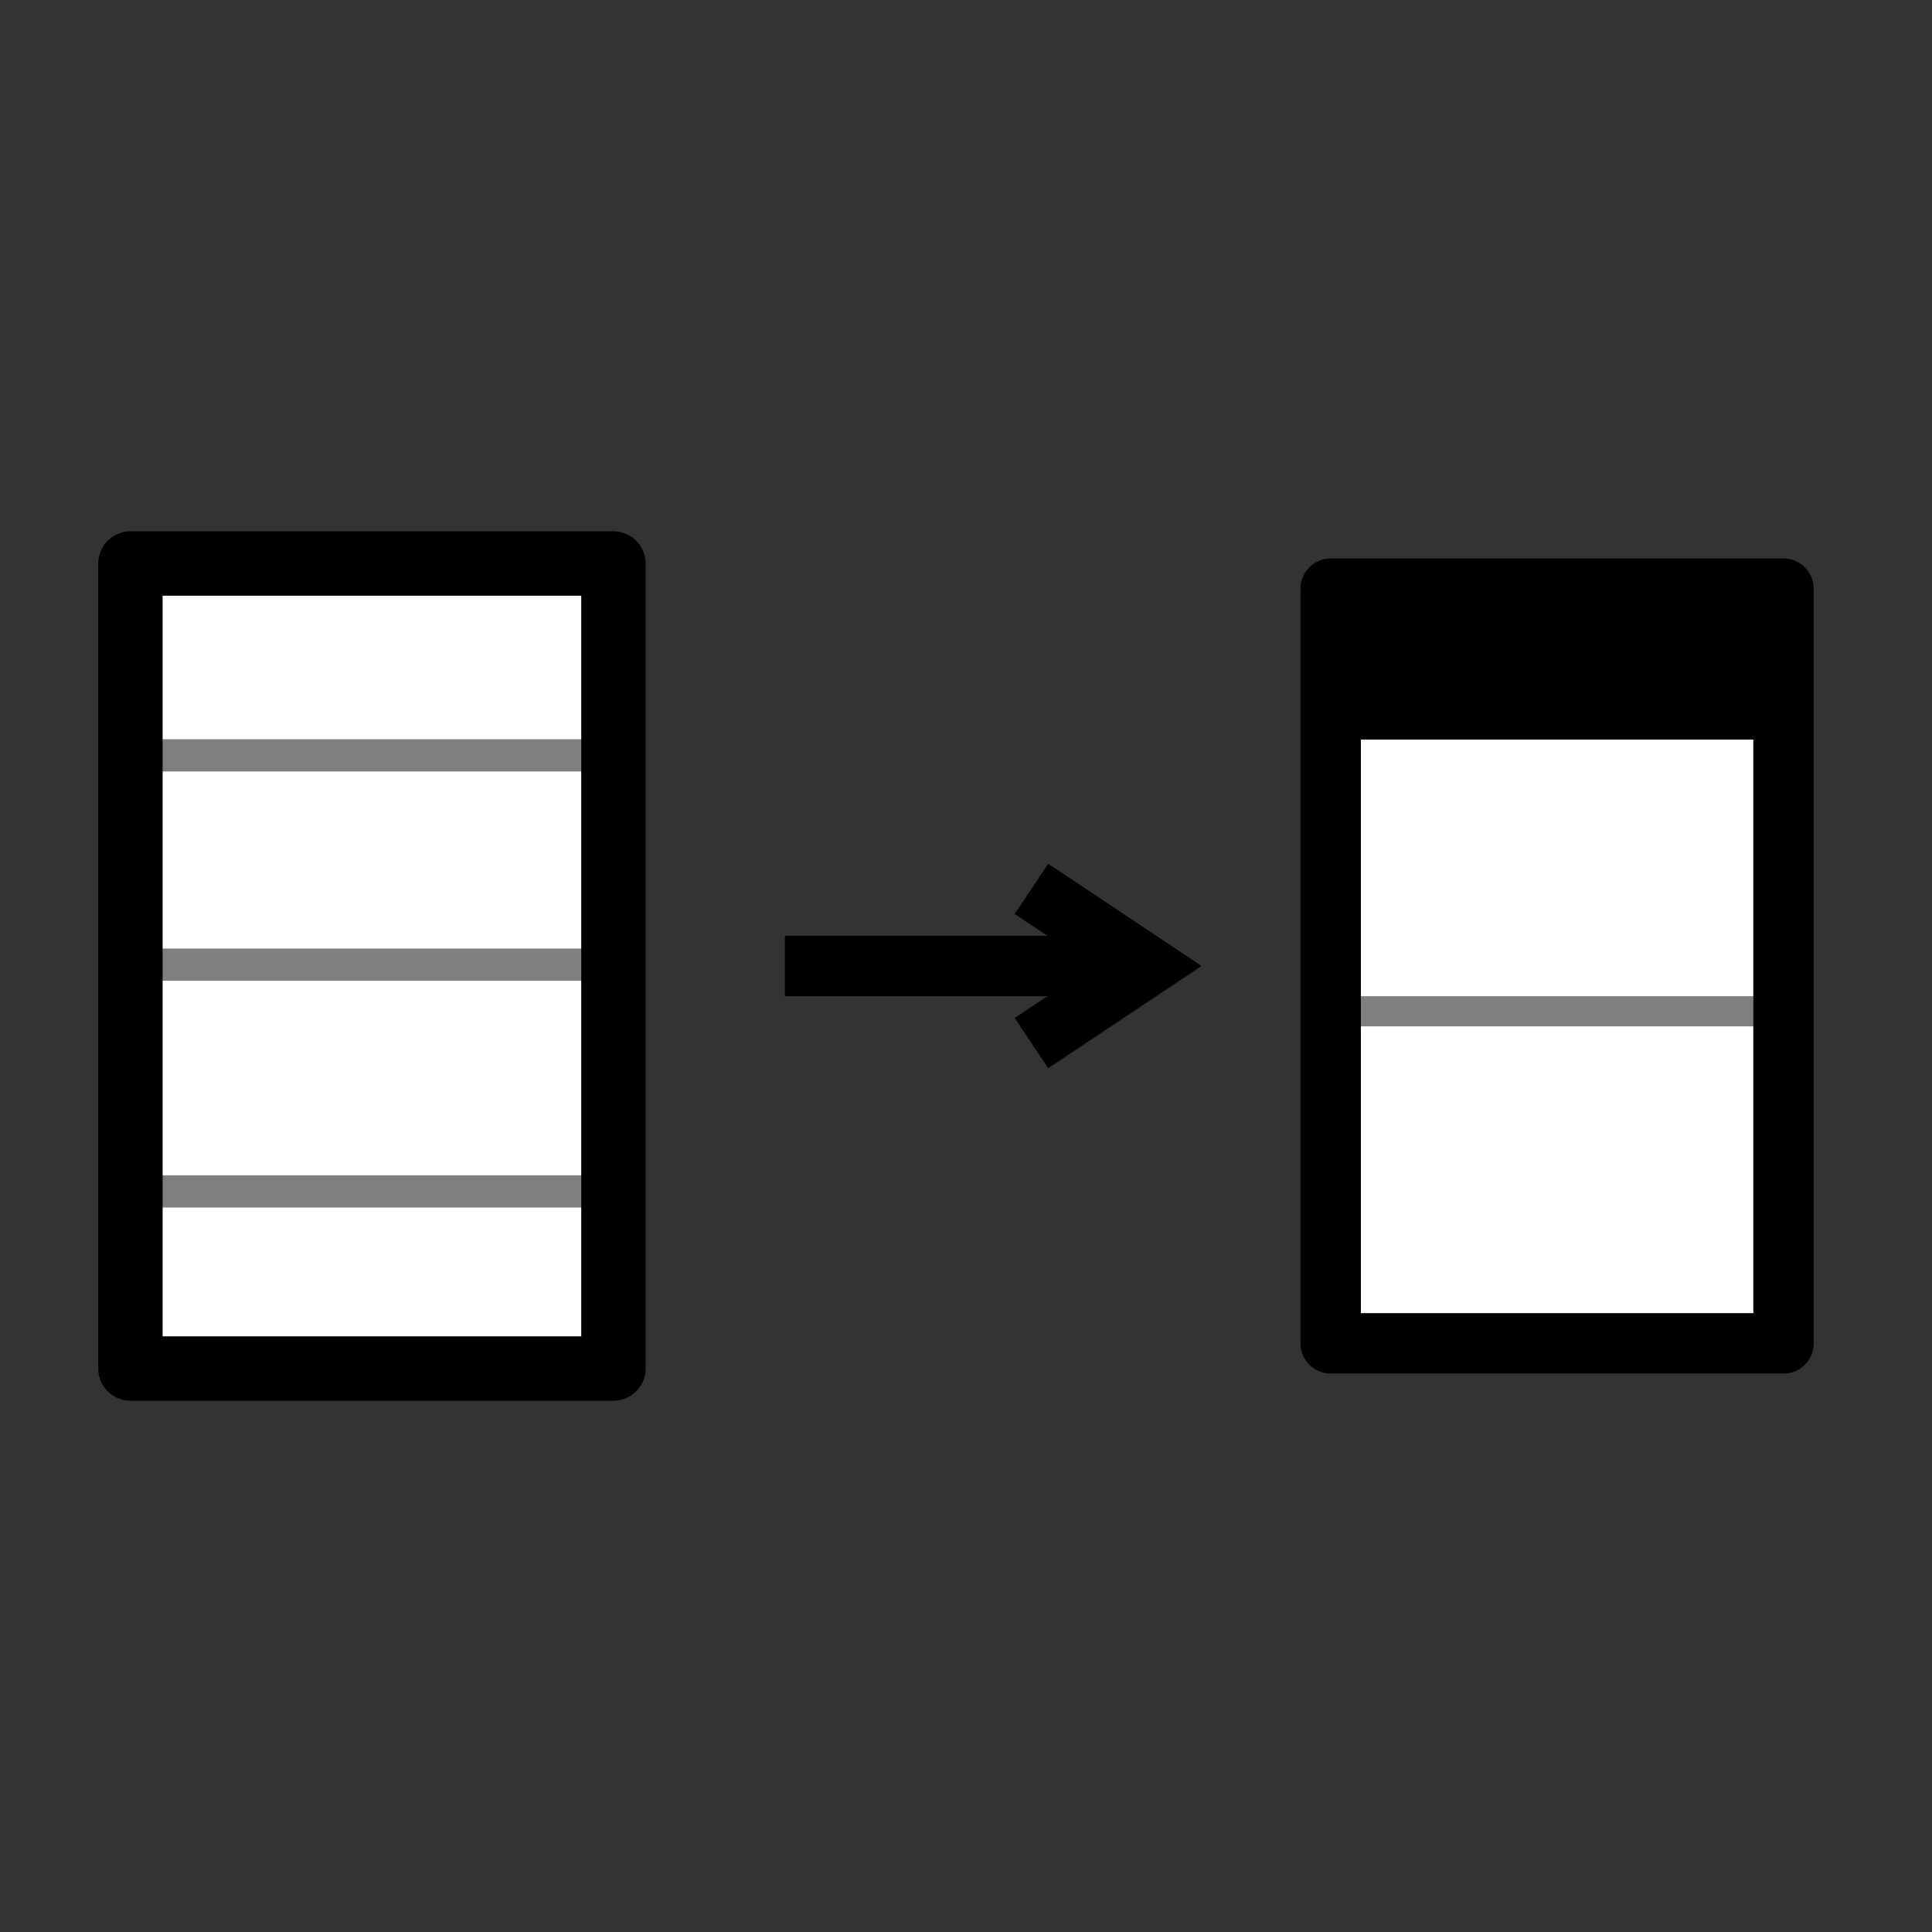 <?xml version="1.0" encoding="UTF-8" standalone="no"?>
<!-- Created with Inkscape (http://www.inkscape.org/) -->

<svg
   width="64"
   height="64"
   id="svg6461"
   version="1.1"
   inkscape:version="1.1.2 (0a00cf5339, 2022-02-04)"
   sodipodi:docname="text2table.svg"
   xmlns:inkscape="http://www.inkscape.org/namespaces/inkscape"
   xmlns:sodipodi="http://sodipodi.sourceforge.net/DTD/sodipodi-0.dtd"
   xmlns="http://www.w3.org/2000/svg"
   xmlns:svg="http://www.w3.org/2000/svg"
   xmlns:rdf="http://www.w3.org/1999/02/22-rdf-syntax-ns#"
   xmlns:cc="http://creativecommons.org/ns#"
   xmlns:dc="http://purl.org/dc/elements/1.1/">
  <rect width="100%" height="100%" fill="#333333" stroke="none"/>
  <defs
     id="defs6463" />
  <sodipodi:namedview
     id="base"
     pagecolor="#ffffff"
     bordercolor="#666666"
     borderopacity="1.0"
     inkscape:pageopacity="0.0"
     inkscape:pageshadow="2"
     inkscape:zoom="7.7008348"
     inkscape:cx="8.3757153"
     inkscape:cy="44.930194"
     inkscape:document-units="px"
     inkscape:current-layer="layer1"
     showgrid="true"
     guidetolerance="10000"
     objecttolerance="10000"
     inkscape:window-width="1920"
     inkscape:window-height="1044"
     inkscape:window-x="0"
     inkscape:window-y="371"
     inkscape:window-maximized="1"
     inkscape:pagecheckerboard="0"
     showguides="false">
    <inkscape:grid
       type="xygrid"
       id="grid6469"
       empspacing="5"
       visible="true"
       enabled="true"
       snapvisiblegridlinesonly="true" />
  </sodipodi:namedview>
  <g
     inkscape:label="Layer 1"
     inkscape:groupmode="layer"
     id="layer1"
     transform="translate(0,-988.362)">
    <g
       transform="matrix(-1,0,0,1,74,-2e-5)"
       id="g3819">
      <path
         sodipodi:nodetypes="ccc"
         inkscape:connector-curvature="0"
         id="path4124"
         d="m 39,1018.362 -3,2 3,2"
         style="fill:none;stroke:#000000;stroke-width:2;stroke-linecap:square;stroke-linejoin:miter;stroke-miterlimit:4;stroke-dasharray:none;stroke-opacity:1" />
      <path
         inkscape:connector-curvature="0"
         id="path4126"
         d="M 36,1020.362 H 48"
         style="fill:none;stroke:#000000;stroke-width:2;stroke-linecap:butt;stroke-linejoin:miter;stroke-miterlimit:4;stroke-dasharray:none;stroke-opacity:1" />
    </g>
    <g
       id="g5294"
       transform="translate(38.081,-15.5)">
      <rect
         y="1027.359"
         x="6.4"
         height="20.962"
         width="14.377"
         id="rect5044-2"
         style="fill:#ffffff;fill-opacity:1;stroke:none" />
      <path
         inkscape:connector-curvature="0"
         id="path3822-2"
         d="M 6,1037.362 H 21"
         style="fill:none;stroke:#808080;stroke-width:1px;stroke-linecap:butt;stroke-linejoin:miter;stroke-opacity:1" />
      <rect
         y="1023.362"
         x="6"
         height="25"
         width="15"
         id="rect3006-3"
         style="fill:none;stroke:#000000;stroke-width:2;stroke-linejoin:round;stroke-miterlimit:4;stroke-dasharray:none;stroke-opacity:1" />
      <rect
         y="1023.362"
         x="6"
         height="5"
         width="15"
         id="rect3802-53"
         style="fill:#000000;fill-opacity:1;stroke:none" />
    </g>
    <g
       id="g2911"
       transform="translate(-42.698,-66.521)">
      <rect
         style="fill:#ffffff;fill-opacity:1;stroke:none;stroke-width:1.067"
         id="rect5044-2-7"
         width="15.335"
         height="25.654"
         x="-62.593"
         y="1074.52"
         transform="scale(-1,1)" />
      <path
         sodipodi:nodetypes="cccc"
         inkscape:connector-curvature="0"
         id="path3549-9"
         d="M 62.844,1079.905 H 47.408 v 0 0"
         style="fill:none;stroke:#7f7f7f;stroke-width:1.067px;stroke-linecap:butt;stroke-linejoin:miter;stroke-opacity:1" />
      <path
         sodipodi:nodetypes="cccc"
         inkscape:connector-curvature="0"
         id="path3547-0"
         d="M 62.698,1086.839 H 47.408 v 0 0"
         style="fill:none;stroke:#7f7f7f;stroke-width:1.067px;stroke-linecap:butt;stroke-linejoin:miter;stroke-opacity:1" />
      <path
         sodipodi:nodetypes="cccc"
         inkscape:connector-curvature="0"
         id="path3545-0"
         d="m 62.373,1094.35 h -14.966 v 0 0"
         style="fill:none;stroke:#7f7f7f;stroke-width:1.067px;stroke-linecap:butt;stroke-linejoin:miter;stroke-opacity:1" />
      <rect
         style="fill:none;stroke:#000000;stroke-width:2.133;stroke-linejoin:round;stroke-miterlimit:4;stroke-dasharray:none;stroke-opacity:1"
         id="rect3006-3-3-5"
         width="16"
         height="26.667"
         x="-63.019"
         y="1073.55"
         transform="scale(-1,1)" />
    </g>
  </g>
</svg>
